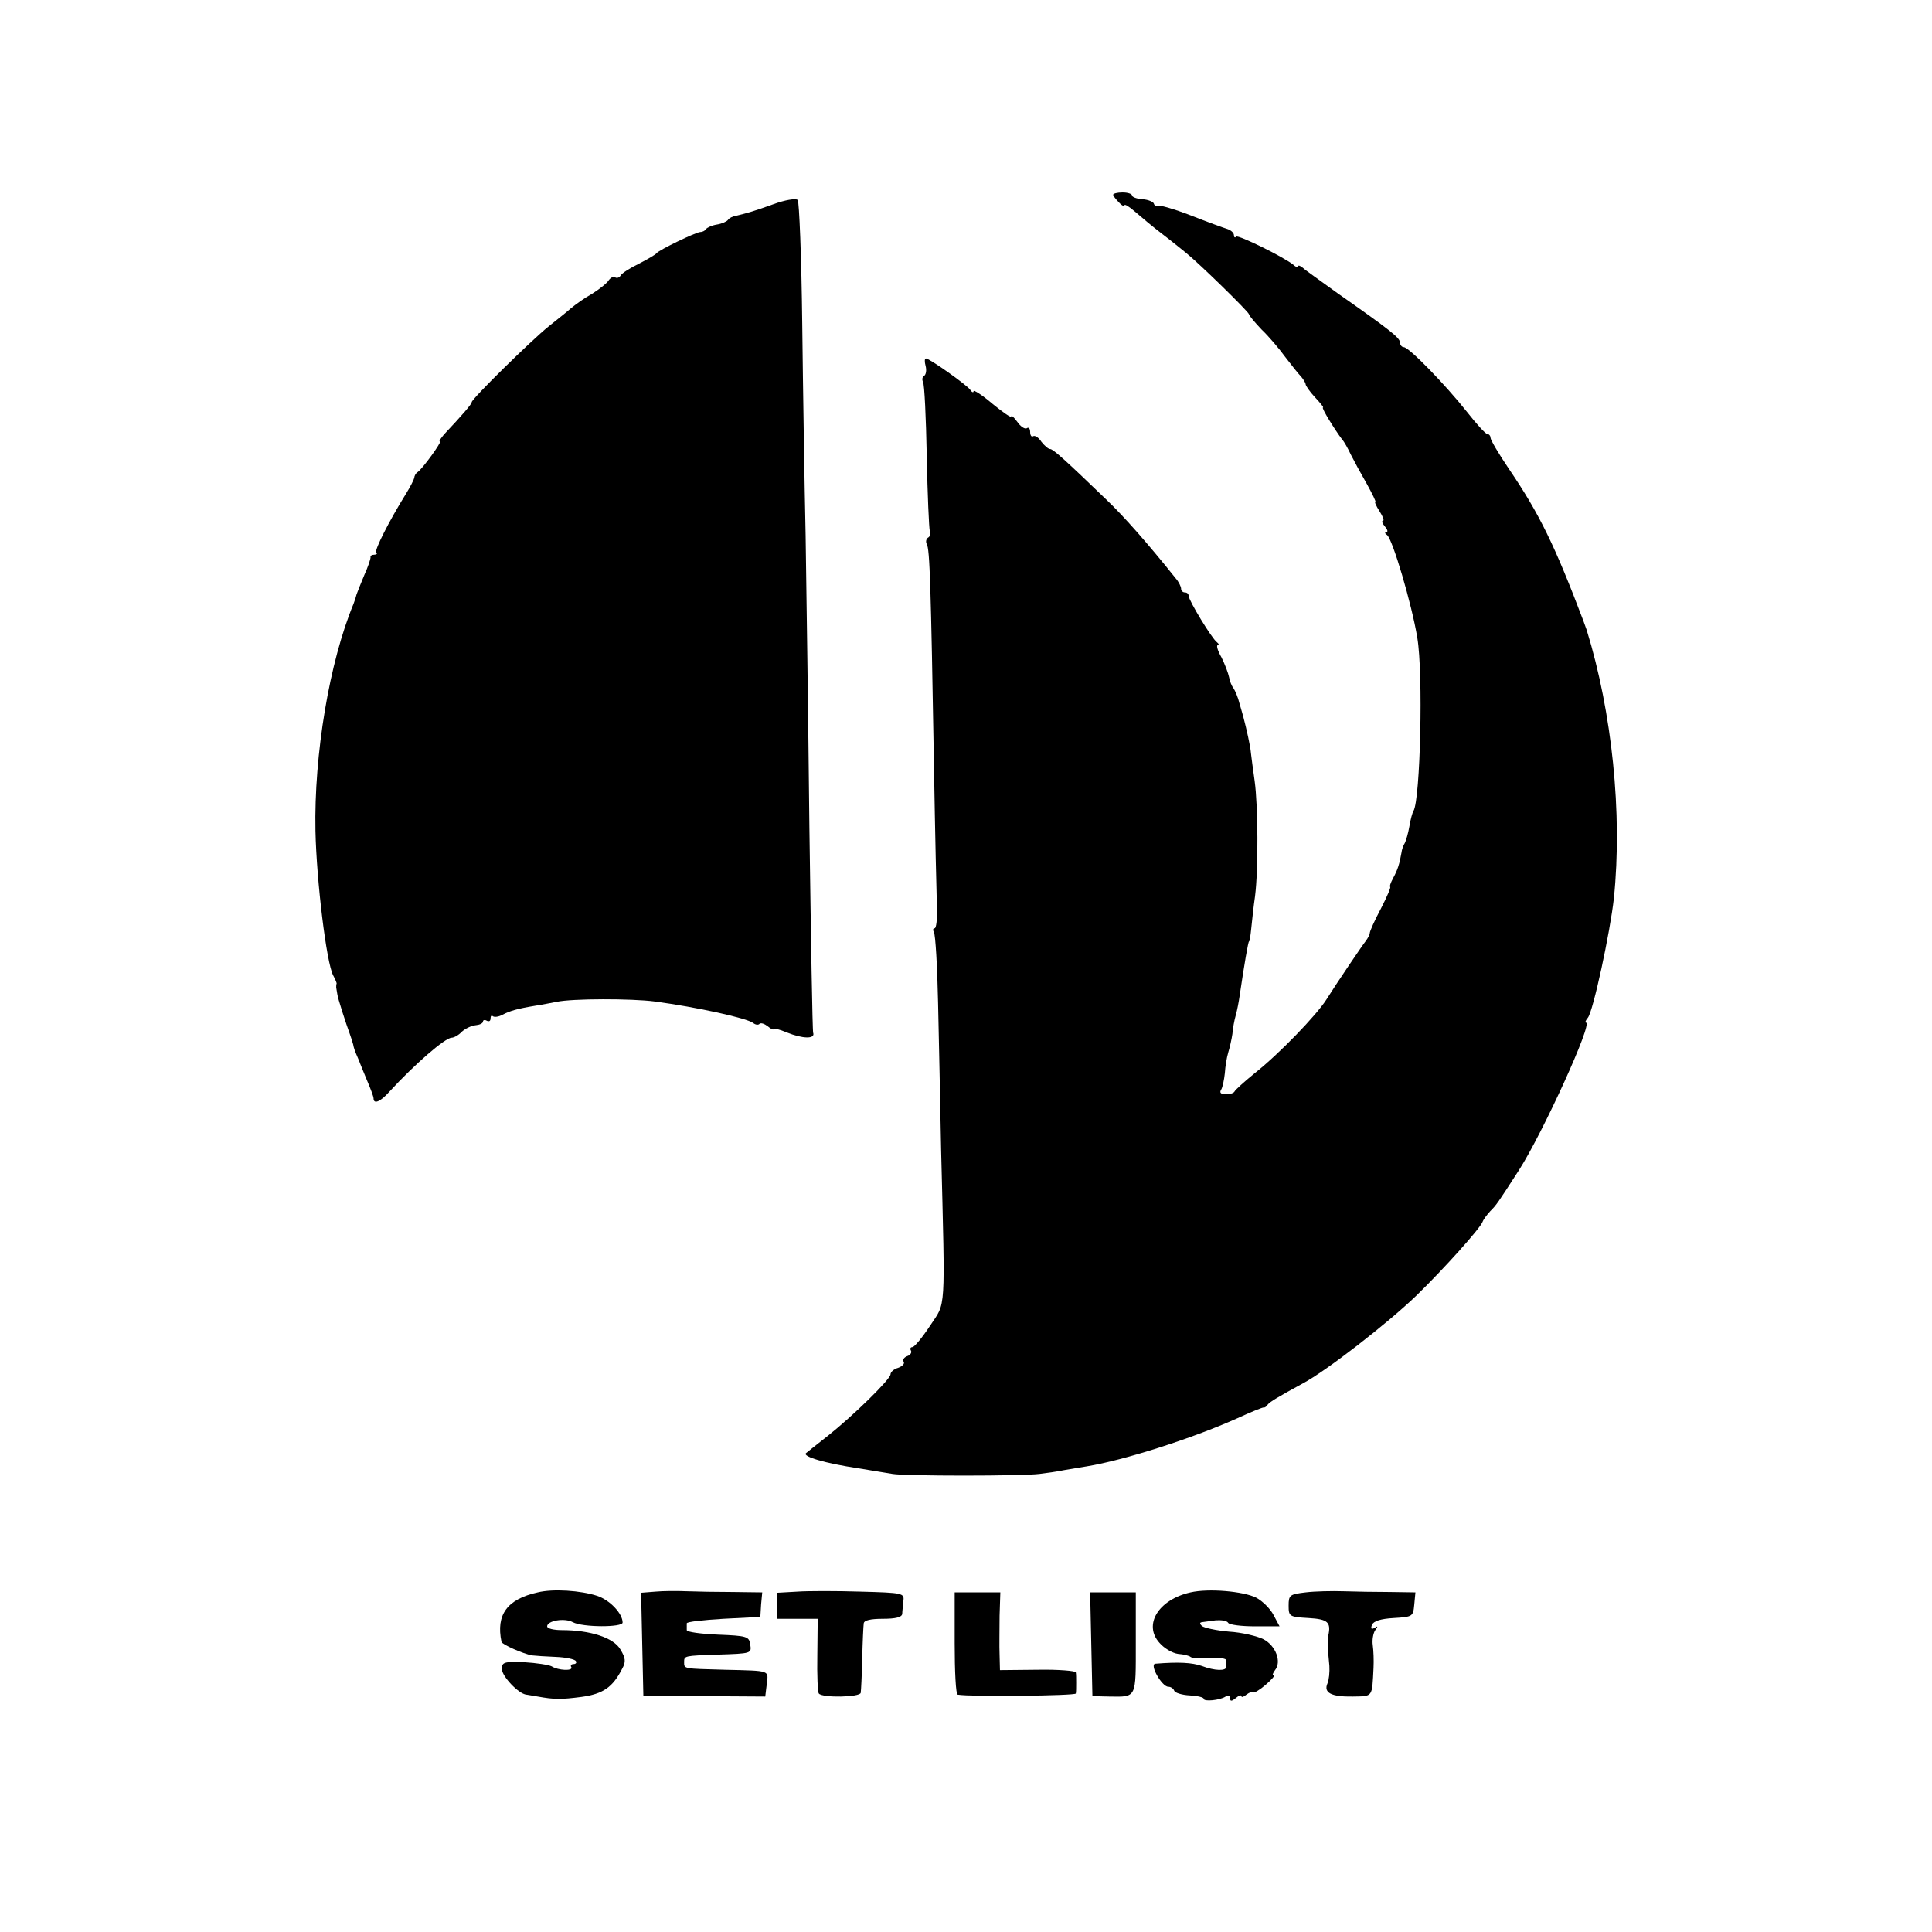 <?xml version="1.0" standalone="no"?>
<!DOCTYPE svg PUBLIC "-//W3C//DTD SVG 20010904//EN"
 "http://www.w3.org/TR/2001/REC-SVG-20010904/DTD/svg10.dtd">
<svg version="1.0" xmlns="http://www.w3.org/2000/svg"
 width="512pt" height="512pt" viewBox="0 0 512 512"
 preserveAspectRatio="xMidYMid meet">
<g transform="translate(0,512) scale(0.1,-0.1)"
fill="#000000" stroke="none">
<path d="M2950 4604 c0 -3 7 -12 15 -20 8 -9 15 -12 15 -8 0 4 12 -3 28 -17
15 -13 47 -40 72 -59 25 -19 53 -42 63 -50 35 -28 167 -157 167 -163 0 -3 15
-21 33 -40 19 -18 47 -51 63 -73 16 -21 35 -45 42 -52 6 -7 12 -17 12 -20 0
-4 11 -20 25 -35 14 -15 24 -27 21 -27 -5 0 30 -57 51 -85 5 -5 15 -23 23 -40
8 -16 27 -51 42 -77 15 -27 25 -48 23 -48 -3 0 2 -11 11 -25 9 -14 13 -25 9
-25 -4 0 -2 -7 5 -15 7 -8 9 -15 4 -15 -5 0 -4 -4 2 -8 14 -10 65 -181 80
-272 16 -95 8 -428 -10 -459 -3 -4 -8 -23 -11 -41 -3 -18 -9 -38 -12 -44 -4
-6 -8 -17 -9 -26 -5 -29 -10 -45 -22 -67 -7 -13 -10 -23 -8 -23 3 0 -8 -26
-24 -57 -17 -32 -30 -61 -30 -66 0 -4 -5 -13 -10 -20 -9 -11 -78 -113 -105
-156 -26 -41 -125 -144 -191 -196 -27 -22 -50 -43 -52 -47 -2 -5 -13 -8 -23
-8 -13 0 -18 4 -13 12 4 6 8 26 10 44 1 17 5 42 9 55 4 13 9 35 11 49 1 14 5
36 9 50 4 14 8 36 10 50 13 88 23 145 25 145 2 0 4 16 6 35 2 19 6 58 10 85 9
71 8 240 -1 305 -4 30 -9 64 -10 75 -1 16 -12 65 -20 95 -1 3 -5 19 -10 35 -4
17 -12 35 -16 41 -5 6 -10 19 -12 30 -2 10 -11 34 -20 52 -10 17 -14 32 -10
32 5 0 3 4 -2 8 -13 9 -75 111 -75 123 0 5 -4 9 -10 9 -5 0 -10 4 -10 10 0 5
-6 18 -14 27 -75 94 -139 166 -183 208 -108 104 -142 135 -150 135 -5 0 -15 9
-23 19 -7 11 -17 18 -22 15 -4 -3 -8 2 -8 11 0 9 -4 14 -9 10 -5 -3 -17 5 -25
17 -9 12 -16 19 -16 14 0 -4 -22 11 -50 34 -27 23 -50 38 -50 33 0 -4 -4 -3
-8 3 -8 13 -109 84 -118 84 -4 0 -4 -9 -1 -20 3 -11 1 -23 -4 -26 -5 -3 -6
-10 -3 -16 4 -6 8 -95 10 -197 2 -102 6 -191 8 -198 3 -7 1 -15 -5 -18 -5 -4
-6 -11 -3 -17 8 -12 11 -112 19 -583 3 -181 7 -354 8 -383 1 -28 -2 -52 -6
-52 -5 0 -5 -5 -2 -11 4 -6 9 -90 11 -187 2 -97 6 -271 8 -387 11 -442 13
-404 -29 -468 -21 -32 -42 -57 -47 -57 -5 0 -7 -4 -4 -9 3 -5 -1 -12 -10 -15
-8 -3 -13 -10 -9 -15 3 -5 -4 -12 -15 -16 -11 -3 -20 -11 -20 -17 0 -13 -98
-109 -166 -163 -27 -21 -53 -42 -58 -46 -10 -9 51 -27 138 -40 34 -6 75 -12
91 -15 33 -6 342 -6 390 0 17 2 46 6 65 10 19 3 46 8 60 10 98 16 277 73 398
127 37 17 69 30 71 29 2 -1 7 2 10 7 6 8 28 21 94 57 62 33 223 158 300 232
74 72 169 178 176 196 2 6 11 18 20 28 17 17 19 20 77 110 62 97 196 390 177
390 -3 0 -1 6 5 13 14 17 59 226 69 317 23 224 -5 493 -72 710 -1 3 -5 14 -9
25 -75 198 -116 283 -197 402 -27 40 -49 77 -49 83 0 5 -4 10 -9 10 -4 0 -28
26 -53 58 -58 73 -154 172 -168 172 -5 0 -10 6 -10 13 -1 12 -24 31 -164 129
-44 32 -87 62 -93 68 -7 6 -13 8 -13 4 0 -3 -6 -2 -12 4 -26 21 -146 80 -152
75 -3 -4 -6 -2 -6 4 0 6 -8 13 -17 16 -10 3 -54 19 -97 36 -44 17 -83 28 -87
26 -4 -3 -9 -1 -11 5 -1 5 -15 11 -30 12 -16 1 -28 6 -28 10 0 4 -11 8 -25 8
-14 0 -25 -3 -25 -6z"/>
<path d="M2050 4579 c-53 -19 -67 -23 -100 -31 -8 -1 -18 -6 -21 -11 -3 -4
-16 -10 -29 -12 -13 -2 -26 -8 -29 -12 -3 -5 -10 -8 -16 -8 -12 -1 -108 -47
-115 -56 -3 -4 -24 -16 -47 -28 -23 -11 -45 -25 -48 -31 -4 -6 -10 -8 -15 -5
-5 3 -12 -1 -17 -8 -4 -7 -24 -23 -43 -35 -20 -11 -45 -29 -57 -39 -11 -10
-38 -31 -59 -48 -44 -35 -204 -192 -204 -201 0 -5 -24 -33 -73 -85 -9 -11 -15
-19 -11 -19 6 0 -46 -72 -59 -81 -5 -3 -9 -10 -9 -15 -1 -5 -11 -25 -23 -44
-44 -71 -83 -148 -78 -154 4 -3 1 -6 -5 -6 -7 0 -11 -3 -10 -7 0 -5 -7 -26
-17 -48 -9 -22 -18 -44 -20 -50 -1 -5 -5 -17 -8 -25 -64 -154 -105 -399 -101
-602 3 -134 29 -349 47 -383 6 -11 10 -21 9 -22 -1 -2 -1 -6 -1 -10 1 -5 2
-12 3 -18 1 -10 23 -78 33 -105 3 -8 7 -21 9 -28 1 -8 6 -21 10 -30 4 -9 8
-19 9 -22 1 -3 9 -22 18 -44 9 -21 17 -42 17 -47 0 -16 18 -9 41 17 69 75 149
144 166 144 6 0 19 7 27 16 9 8 25 16 36 17 11 1 20 5 20 10 0 4 5 5 10 2 6
-3 10 -1 10 6 0 7 3 9 6 6 4 -3 15 -2 26 4 19 10 39 16 88 24 14 2 39 7 55 10
41 9 199 9 260 1 112 -15 244 -44 261 -57 6 -5 14 -6 17 -2 4 3 13 0 22 -7 8
-7 15 -10 15 -7 0 3 16 -1 35 -9 42 -17 76 -18 70 -1 -2 6 -6 251 -10 542 -3
292 -8 640 -10 775 -3 135 -7 388 -9 563 -2 176 -8 323 -12 327 -5 5 -34 0
-64 -11z"/>
<path d="M1425 900 c-81 -18 -111 -59 -96 -131 1 -7 58 -32 81 -36 8 -1 37 -3
63 -4 26 -1 50 -6 53 -11 3 -4 0 -8 -6 -8 -6 0 -9 -4 -6 -8 6 -11 -35 -9 -52
2 -8 4 -40 9 -73 11 -53 2 -59 0 -59 -18 0 -19 44 -66 65 -68 6 -1 19 -3 30
-5 44 -8 62 -8 116 -1 58 8 83 26 108 75 10 18 9 28 -5 51 -18 31 -80 51 -155
51 -21 0 -39 4 -39 10 0 15 46 23 68 11 26 -14 132 -14 132 -1 0 24 -34 60
-68 71 -43 14 -116 19 -157 9z"/>
<path d="M1737 902 l-38 -3 3 -137 3 -137 162 0 161 -1 4 33 c4 37 13 35 -112
38 -109 3 -107 2 -107 20 0 17 0 17 87 20 93 3 92 3 88 28 -3 20 -9 22 -85 25
-46 2 -83 7 -83 12 0 6 0 13 0 18 0 4 44 9 97 12 l98 5 2 33 3 32 -78 1 c-42
0 -97 1 -122 2 -25 1 -62 1 -83 -1z"/>
<path d="M2113 902 l-53 -3 0 -35 0 -34 54 0 53 0 -1 -96 c-1 -53 1 -99 4
-102 9 -12 110 -10 111 2 1 6 3 47 4 91 1 44 3 86 4 93 1 8 18 12 51 12 33 0
50 4 51 13 0 6 2 22 3 34 3 21 -1 22 -113 25 -64 2 -140 2 -168 0z"/>
<path d="M3155 900 c-85 -19 -126 -86 -82 -134 12 -14 34 -27 49 -29 15 -1 30
-5 33 -8 3 -3 25 -5 50 -3 25 2 45 -1 45 -6 0 -6 0 -13 0 -17 0 -12 -31 -11
-65 2 -26 9 -61 11 -123 6 -17 -1 17 -61 34 -61 7 0 14 -5 16 -11 2 -5 20 -11
41 -12 20 -1 37 -5 37 -9 0 -8 43 -4 58 6 7 4 12 2 12 -5 0 -8 4 -8 15 1 8 7
15 9 15 5 0 -4 6 -2 13 4 8 6 16 9 18 6 3 -2 18 7 33 20 16 14 26 25 21 25 -4
0 -2 6 4 14 18 22 2 65 -31 82 -16 8 -57 18 -91 20 -34 3 -66 10 -72 15 -6 6
-6 9 0 10 6 1 22 3 37 5 15 1 30 -1 33 -7 4 -5 35 -9 71 -9 l65 0 -16 30 c-8
16 -29 37 -46 46 -34 17 -126 25 -174 14z"/>
<path d="M3460 900 c-42 -5 -45 -7 -45 -35 0 -29 2 -30 53 -33 51 -3 60 -11
52 -47 -2 -11 -2 -31 3 -80 1 -16 -1 -37 -5 -46 -11 -25 10 -36 67 -35 54 1
51 -3 55 76 1 19 0 46 -2 60 -2 14 1 31 6 39 8 11 8 13 -1 7 -9 -5 -11 -2 -7
8 4 10 23 16 57 18 51 3 52 4 55 36 l3 32 -68 1 c-37 0 -93 1 -123 2 -30 1
-75 0 -100 -3z"/>
<path d="M2530 765 c0 -74 3 -136 8 -136 33 -6 312 -3 313 3 1 4 1 17 1 28 0
11 0 24 -1 28 0 4 -46 8 -101 7 l-100 -1 -1 41 c-1 22 0 68 0 103 l2 62 -61 0
-60 0 0 -135z"/>
<path d="M2892 763 l3 -138 45 -1 c73 -1 70 -6 70 142 l0 134 -60 0 -61 0 3
-137z"/>
</g>
</svg>
